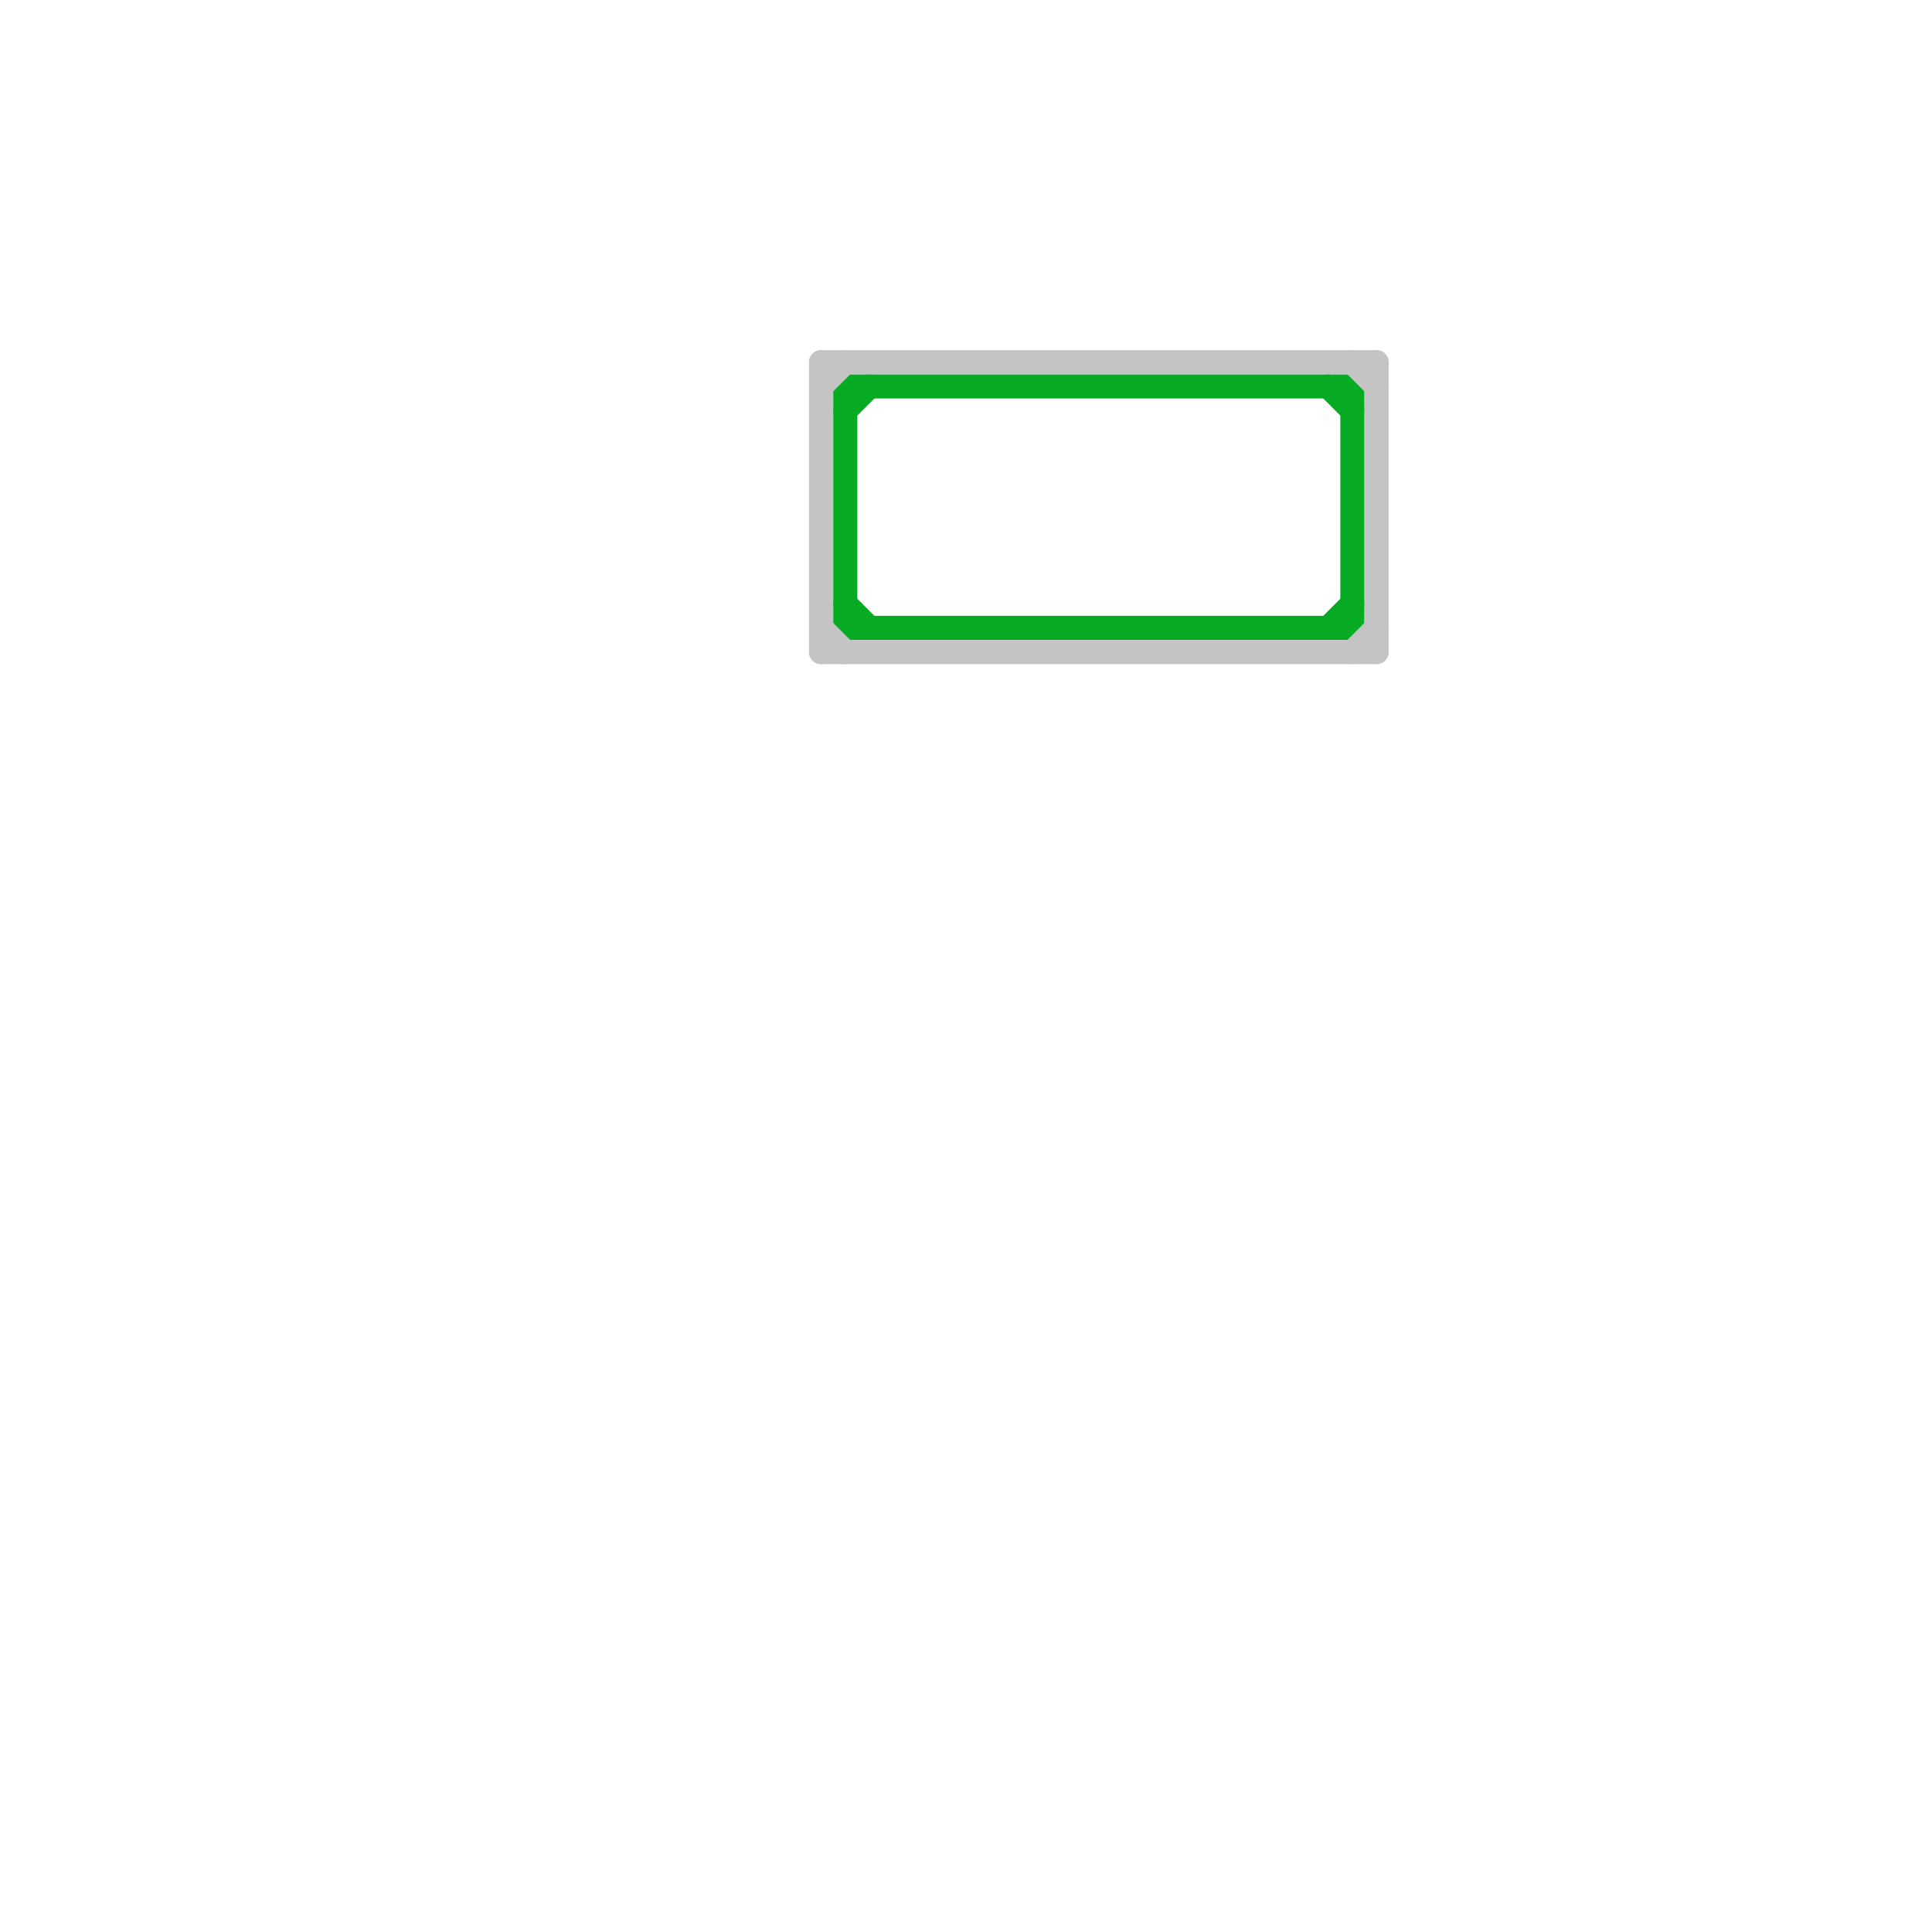 
<svg version="1.1" xmlns="http://www.w3.org/2000/svg" viewBox="0 0 80 80">
<style>text { font: 1px Helvetica; font-weight: 600; white-space: pre; dominant-baseline: central; } line { stroke-width: 1; fill: none; stroke-linecap: round; stroke-linejoin: round; } .c0 { stroke: #07ab23 } .c1 { stroke: #c4c4c4 }</style><defs></defs><line class="c0" x1="35" y1="25" x2="36" y2="26"/><line class="c0" x1="55" y1="16" x2="56" y2="17"/><line class="c0" x1="35" y1="26" x2="56" y2="26"/><line class="c0" x1="56" y1="16" x2="56" y2="26"/><line class="c0" x1="35" y1="16" x2="35" y2="26"/><line class="c0" x1="35" y1="16" x2="56" y2="16"/><line class="c0" x1="35" y1="17" x2="36" y2="16"/><line class="c0" x1="55" y1="26" x2="56" y2="25"/><line class="c1" x1="34" y1="15" x2="57" y2="15"/><line class="c1" x1="57" y1="15" x2="57" y2="27"/><line class="c1" x1="56" y1="15" x2="57" y2="16"/><line class="c1" x1="34" y1="27" x2="57" y2="27"/><line class="c1" x1="34" y1="16" x2="35" y2="15"/><line class="c1" x1="56" y1="27" x2="57" y2="26"/><line class="c1" x1="34" y1="15" x2="34" y2="27"/><line class="c1" x1="34" y1="26" x2="35" y2="27"/>
</svg>
